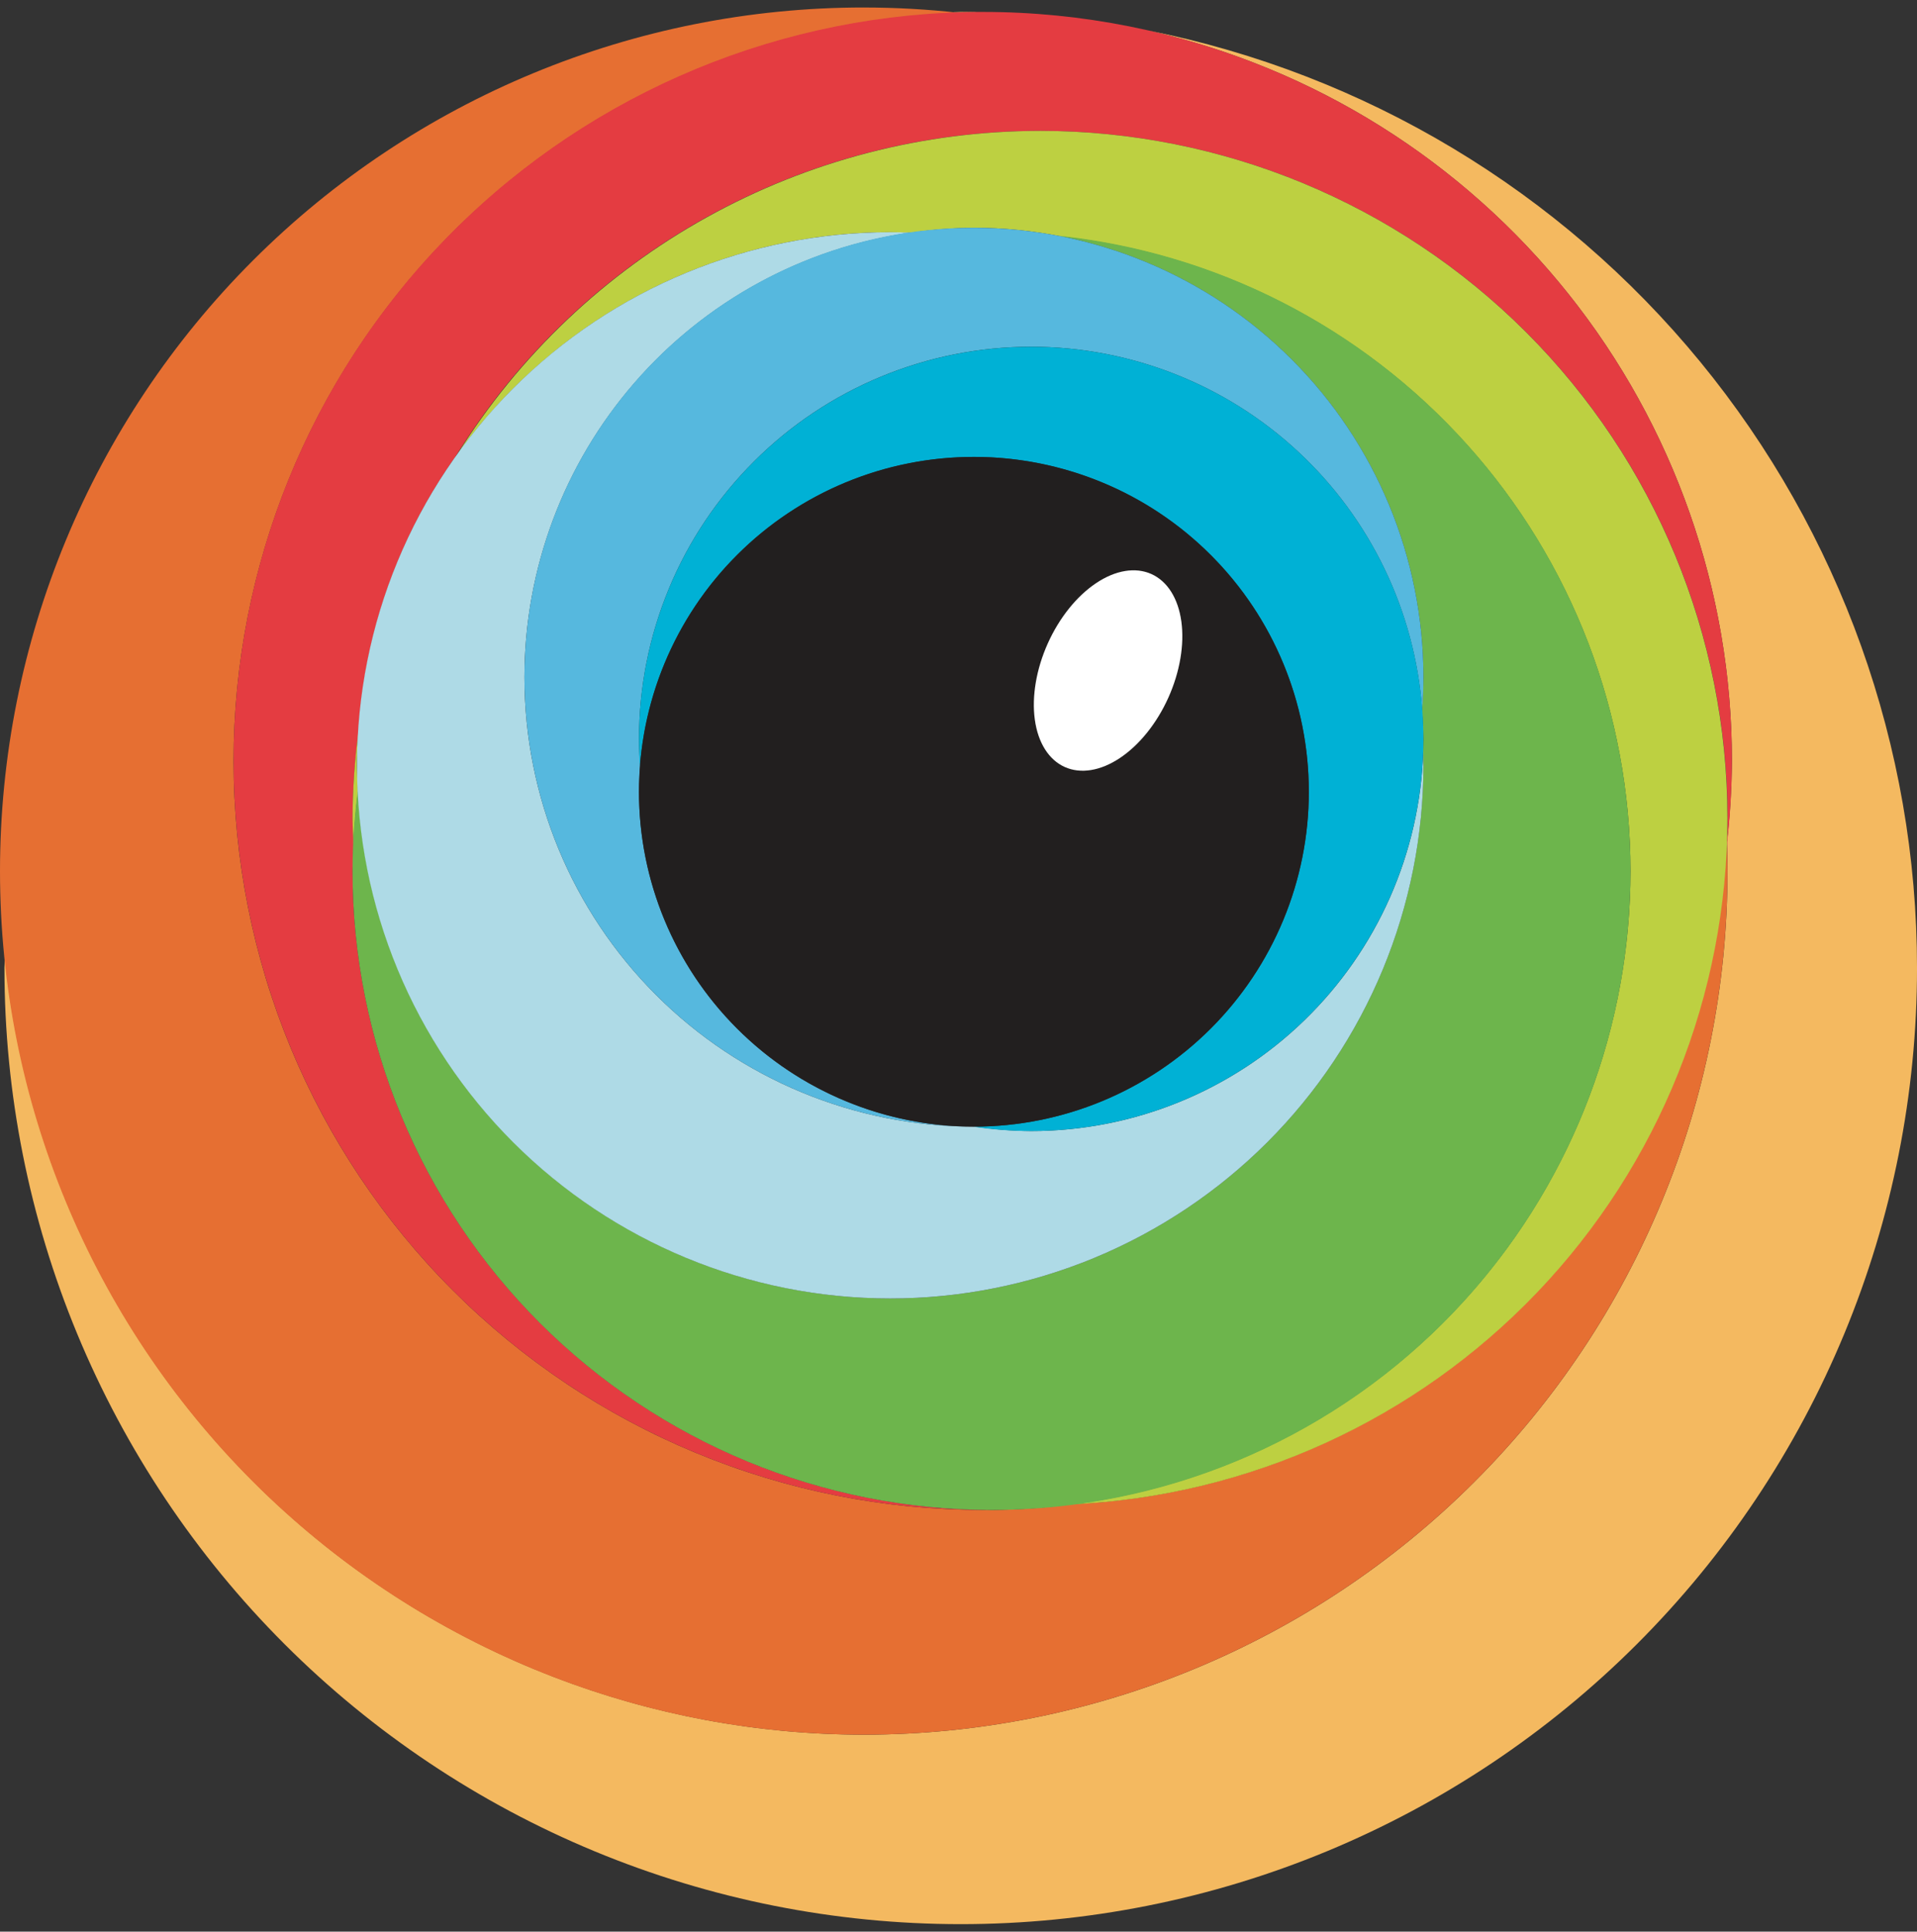 <svg width="128" height="129" viewBox="0 0 128 129" fill="none" xmlns="http://www.w3.org/2000/svg">
<rect x="0" y="0" width="128" height="129" fill="#333333" stroke="none"/>
<g clip-path="url(#clip0_299_201)">
<path d="M64.148 0.795C63.98 0.8 63.811 0.806 63.643 0.812C63.795 0.828 63.946 0.844 64.098 0.861C64.498 0.839 64.898 0.821 65.298 0.809C64.915 0.801 64.531 0.796 64.148 0.795ZM76.681 2.038C87.744 4.546 97.625 10.741 104.704 19.604C111.784 28.468 115.64 39.474 115.641 50.818C115.629 52.628 115.519 54.436 115.312 56.234C115.335 56.88 115.347 57.527 115.348 58.174C115.348 73.47 109.271 88.139 98.456 98.954C87.64 109.77 72.971 115.846 57.675 115.846C43.378 115.837 29.595 110.519 18.997 100.922C8.4 91.326 1.745 78.136 0.323 63.91C0.313 64.156 0.304 64.401 0.297 64.647C0.297 73.032 1.948 81.335 5.157 89.082C8.366 96.829 13.069 103.868 18.998 109.798C24.928 115.727 31.967 120.43 39.714 123.639C47.461 126.848 55.764 128.5 64.149 128.5C72.534 128.5 80.837 126.848 88.584 123.639C96.331 120.43 103.37 115.727 109.299 109.798C115.229 103.868 119.932 96.829 123.141 89.082C126.35 81.335 128.001 73.032 128.001 64.647C128.001 49.888 122.888 35.584 113.531 24.169C104.175 12.755 91.153 4.934 76.681 2.037V2.038Z" fill="#F4B960"/>
<path d="M57.673 0.5C42.377 0.5 27.708 6.576 16.892 17.392C6.076 28.208 0 42.877 0 58.173C0 73.469 6.076 88.138 16.892 98.954C27.708 109.77 42.377 115.846 57.673 115.846C72.969 115.846 87.638 109.77 98.454 98.954C109.27 88.138 115.346 73.469 115.346 58.173C115.345 57.523 115.332 56.874 115.309 56.225C115.294 56.345 115.279 56.465 115.264 56.585C114.77 68.022 110.021 78.862 101.947 86.979C93.874 95.095 83.059 99.901 71.624 100.455C69.827 100.698 68.017 100.826 66.204 100.839C66.104 100.835 66.004 100.831 65.904 100.827C65.808 100.831 65.713 100.835 65.617 100.839C59.048 100.839 52.543 99.545 46.474 97.031C40.405 94.517 34.891 90.833 30.246 86.188C25.601 81.543 21.916 76.028 19.402 69.959C16.889 63.89 15.595 57.385 15.595 50.816C15.605 37.825 20.669 25.348 29.715 16.024C38.761 6.701 51.079 1.262 64.063 0.858C61.941 0.621 59.808 0.502 57.673 0.501V0.5Z" fill="#E66F32"/>
<path d="M65.62 0.795C52.353 0.795 39.63 6.065 30.249 15.446C20.868 24.827 15.598 37.55 15.598 50.817C15.598 64.084 20.868 76.807 30.249 86.188C39.63 95.569 52.353 100.839 65.62 100.839C65.72 100.836 65.82 100.833 65.92 100.829C54.656 100.753 43.879 96.225 35.94 88.234C28.001 80.243 23.544 69.436 23.542 58.172C23.554 57.593 23.577 57.015 23.613 56.438C23.578 55.839 23.554 55.24 23.543 54.641C23.554 52.742 23.683 50.846 23.929 48.964C24.321 42.356 26.548 35.988 30.36 30.576C34.469 23.902 40.218 18.392 47.06 14.569C53.902 10.747 61.608 8.74 69.446 8.74C75.474 8.74 81.443 9.927 87.012 12.234C92.581 14.541 97.641 17.922 101.904 22.185C106.166 26.447 109.548 31.507 111.854 37.077C114.161 42.646 115.349 48.615 115.349 54.643C115.337 55.324 115.31 56.006 115.269 56.686C115.509 54.739 115.634 52.78 115.644 50.818C115.644 37.551 110.373 24.828 100.993 15.447C91.612 6.066 78.888 0.796 65.622 0.796L65.62 0.795Z" fill="#E43C41"/>
<path d="M69.441 8.74C61.654 8.746 53.997 10.733 47.19 14.514C40.382 18.294 34.649 23.745 30.528 30.352C33.823 25.761 38.163 22.02 43.19 19.438C48.216 16.857 53.785 15.509 59.436 15.506C59.905 15.507 60.373 15.518 60.841 15.538C62.227 15.332 63.626 15.223 65.027 15.212C67.009 15.213 68.987 15.411 70.93 15.802C81.357 16.964 90.991 21.928 97.99 29.744C104.989 37.561 108.862 47.682 108.87 58.174C108.862 68.544 105.078 78.556 98.225 86.339C91.371 94.122 81.918 99.142 71.632 100.462C83.408 99.898 94.516 94.826 102.653 86.296C110.791 77.765 115.334 66.431 115.342 54.642C115.342 42.468 110.506 30.793 101.898 22.184C93.291 13.576 81.616 8.74 69.442 8.739L69.441 8.74ZM23.929 48.89C23.679 50.797 23.548 52.719 23.539 54.643C23.549 55.24 23.571 55.838 23.605 56.435C23.654 55.226 23.755 54.02 23.906 52.82C23.868 52.251 23.843 51.682 23.832 51.112C23.841 50.37 23.874 49.628 23.929 48.888V48.89Z" fill="#BDD041"/>
<path d="M70.608 15.738C77.478 17.038 83.678 20.695 88.138 26.079C92.599 31.462 95.04 38.234 95.041 45.226C95.036 45.953 95.005 46.681 94.947 47.406C95.002 48.05 95.034 48.697 95.041 49.344C95.041 49.616 95.037 49.888 95.028 50.16C95.037 50.477 95.041 50.794 95.041 51.111C95.041 55.786 94.12 60.416 92.331 64.736C90.542 69.056 87.919 72.981 84.613 76.287C81.307 79.593 77.382 82.215 73.062 84.005C68.742 85.794 64.113 86.715 59.437 86.715C50.278 86.707 41.473 83.17 34.855 76.838C28.236 70.506 24.312 61.867 23.899 52.717C23.663 54.526 23.542 56.348 23.539 58.173C23.539 69.489 28.034 80.341 36.036 88.343C44.037 96.344 54.889 100.84 66.205 100.84C77.521 100.84 88.374 96.345 96.375 88.343C104.377 80.341 108.872 69.489 108.872 58.173C108.871 47.62 104.96 37.442 97.893 29.604C90.826 21.767 81.106 16.826 70.609 15.737L70.608 15.738Z" fill="#6DB54C"/>
<path d="M59.44 15.507C49.997 15.507 40.941 19.258 34.264 25.935C27.587 32.612 23.836 41.668 23.836 51.111C23.836 55.786 24.757 60.416 26.546 64.736C28.335 69.056 30.958 72.981 34.264 76.287C40.941 82.964 49.997 86.715 59.44 86.715C64.115 86.715 68.745 85.794 73.065 84.005C77.385 82.215 81.31 79.593 84.616 76.287C87.922 72.981 90.544 69.056 92.334 64.736C94.123 60.416 95.044 55.786 95.044 51.111C95.044 50.797 95.039 50.482 95.031 50.168C94.817 56.968 91.966 63.418 87.08 68.152C82.194 72.886 75.658 75.534 68.855 75.534C67.591 75.526 66.329 75.426 65.079 75.236C65.063 75.237 65.046 75.238 65.03 75.239C57.07 75.239 49.436 72.077 43.807 66.448C38.178 60.819 35.016 53.185 35.016 45.225C35.021 38.003 37.63 31.026 42.364 25.572C47.097 20.119 53.639 16.555 60.788 15.534C60.34 15.516 59.891 15.507 59.442 15.506L59.44 15.507Z" fill="#AEDAE6"/>
<path d="M65.03 15.212C57.069 15.212 49.435 18.374 43.806 24.003C38.178 29.631 35.016 37.266 35.016 45.226C35.016 53.186 38.178 60.82 43.806 66.449C49.435 72.078 57.069 75.24 65.03 75.24C63.075 75.24 61.129 74.984 59.242 74.478C58.613 74.309 57.993 74.114 57.382 73.891C55.545 73.223 53.804 72.317 52.203 71.196C51.67 70.822 51.154 70.426 50.656 70.007C50.157 69.589 49.677 69.149 49.217 68.689C48.296 67.768 47.458 66.769 46.711 65.703C44.078 61.944 42.666 57.465 42.666 52.876C42.669 52.304 42.694 51.732 42.742 51.162C42.695 50.557 42.669 49.951 42.665 49.345C42.665 45.906 43.342 42.5 44.658 39.323C45.974 36.145 47.904 33.258 50.336 30.826C52.767 28.394 55.655 26.465 58.832 25.149C62.01 23.833 65.415 23.156 68.855 23.156C75.463 23.158 81.826 25.658 86.668 30.155C91.51 34.652 94.473 40.813 94.963 47.403C95.016 46.678 95.042 45.952 95.043 45.226C95.043 37.266 91.88 29.631 86.252 24.003C80.623 18.374 72.99 15.212 65.03 15.212Z" fill="#56B8DE"/>
<path d="M68.853 23.157C61.907 23.157 55.246 25.916 50.335 30.827C45.423 35.739 42.664 42.4 42.664 49.346C42.664 49.973 42.688 50.6 42.733 51.226C42.735 51.16 42.738 51.095 42.741 51.03C42.792 50.416 42.868 49.804 42.97 49.196C43.071 48.587 43.198 47.984 43.349 47.386C43.651 46.19 44.052 45.022 44.547 43.893C44.795 43.328 45.066 42.775 45.359 42.233C45.652 41.691 45.968 41.161 46.305 40.645C47.318 39.095 48.52 37.677 49.882 36.424C50.335 36.006 50.806 35.608 51.292 35.229C51.779 34.85 52.281 34.492 52.797 34.156C53.313 33.818 53.842 33.502 54.384 33.208C55.469 32.621 56.6 32.125 57.767 31.725C60.104 30.923 62.557 30.514 65.027 30.515C65.233 30.514 65.439 30.517 65.645 30.522C66.056 30.533 66.466 30.555 66.875 30.589C67.284 30.623 67.692 30.668 68.099 30.725C70.137 31.008 72.127 31.57 74.011 32.397C74.388 32.562 74.759 32.737 75.126 32.923C75.859 33.294 76.572 33.705 77.26 34.154C77.432 34.266 77.602 34.381 77.77 34.499C78.108 34.733 78.44 34.976 78.765 35.229C78.927 35.355 79.087 35.483 79.245 35.614C80.038 36.267 80.786 36.974 81.482 37.731C82.039 38.335 82.562 38.969 83.049 39.631C83.17 39.797 83.289 39.965 83.406 40.134C83.757 40.64 84.088 41.16 84.396 41.694C84.704 42.228 84.99 42.774 85.253 43.332C85.341 43.517 85.426 43.704 85.508 43.892C85.673 44.268 85.828 44.65 85.972 45.035C86.044 45.227 86.113 45.42 86.18 45.615C86.314 46.003 86.437 46.395 86.549 46.791C86.605 46.988 86.658 47.187 86.708 47.386C86.91 48.183 87.067 48.991 87.18 49.806C87.208 50.009 87.234 50.213 87.256 50.417C87.278 50.62 87.298 50.825 87.315 51.029C87.349 51.439 87.371 51.85 87.382 52.261C87.388 52.466 87.392 52.671 87.392 52.877C87.392 55.814 86.813 58.722 85.689 61.435C84.565 64.149 82.918 66.614 80.841 68.691C78.764 70.767 76.298 72.414 73.585 73.538C70.871 74.662 67.963 75.24 65.026 75.24C65.002 75.239 64.979 75.238 64.955 75.237C66.245 75.433 67.548 75.532 68.853 75.534C75.799 75.534 82.46 72.775 87.371 67.863C92.283 62.952 95.042 56.291 95.042 49.345C95.042 45.906 94.365 42.5 93.048 39.322C91.732 36.145 89.803 33.258 87.371 30.826C84.939 28.394 82.052 26.465 78.874 25.149C75.697 23.833 72.291 23.156 68.852 23.156L68.853 23.157Z" fill="#00B1D5"/>
<path d="M65.028 30.512C59.097 30.512 53.408 32.868 49.214 37.062C45.02 41.257 42.664 46.945 42.664 52.876C42.664 58.807 45.02 64.496 49.214 68.69C53.408 72.884 59.097 75.24 65.028 75.24C70.959 75.24 76.648 72.884 80.842 68.69C85.036 64.496 87.392 58.807 87.392 52.876C87.392 46.945 85.036 41.257 80.842 37.062C76.648 32.868 70.959 30.512 65.028 30.512ZM75.735 38.087C76.14 38.094 76.523 38.177 76.875 38.335C77.943 38.815 78.663 39.953 78.876 41.5C79.089 43.047 78.778 44.876 78.011 46.585C77.244 48.294 76.085 49.743 74.787 50.612C73.49 51.482 72.161 51.701 71.093 51.222C70.025 50.743 69.306 49.604 69.093 48.057C68.88 46.51 69.191 44.681 69.958 42.972C70.594 41.554 71.505 40.307 72.549 39.424C73.594 38.541 74.713 38.072 75.734 38.088L75.735 38.087Z" fill="#221F1F"/>
<path d="M76.879 38.336C77.947 38.816 78.666 39.954 78.879 41.501C79.092 43.048 78.781 44.877 78.014 46.586C77.248 48.295 76.088 49.743 74.791 50.612C73.493 51.482 72.164 51.701 71.096 51.222C70.029 50.742 69.309 49.604 69.097 48.057C68.884 46.51 69.195 44.681 69.961 42.973C70.728 41.264 71.887 39.816 73.184 38.947C74.481 38.077 75.811 37.857 76.879 38.336Z" fill="white"/>
</g>
<defs>
<clipPath id="clip0_299_201">
<rect width="128" height="128" fill="white" transform="translate(0 0.5)"/>
</clipPath>
</defs>
</svg>
